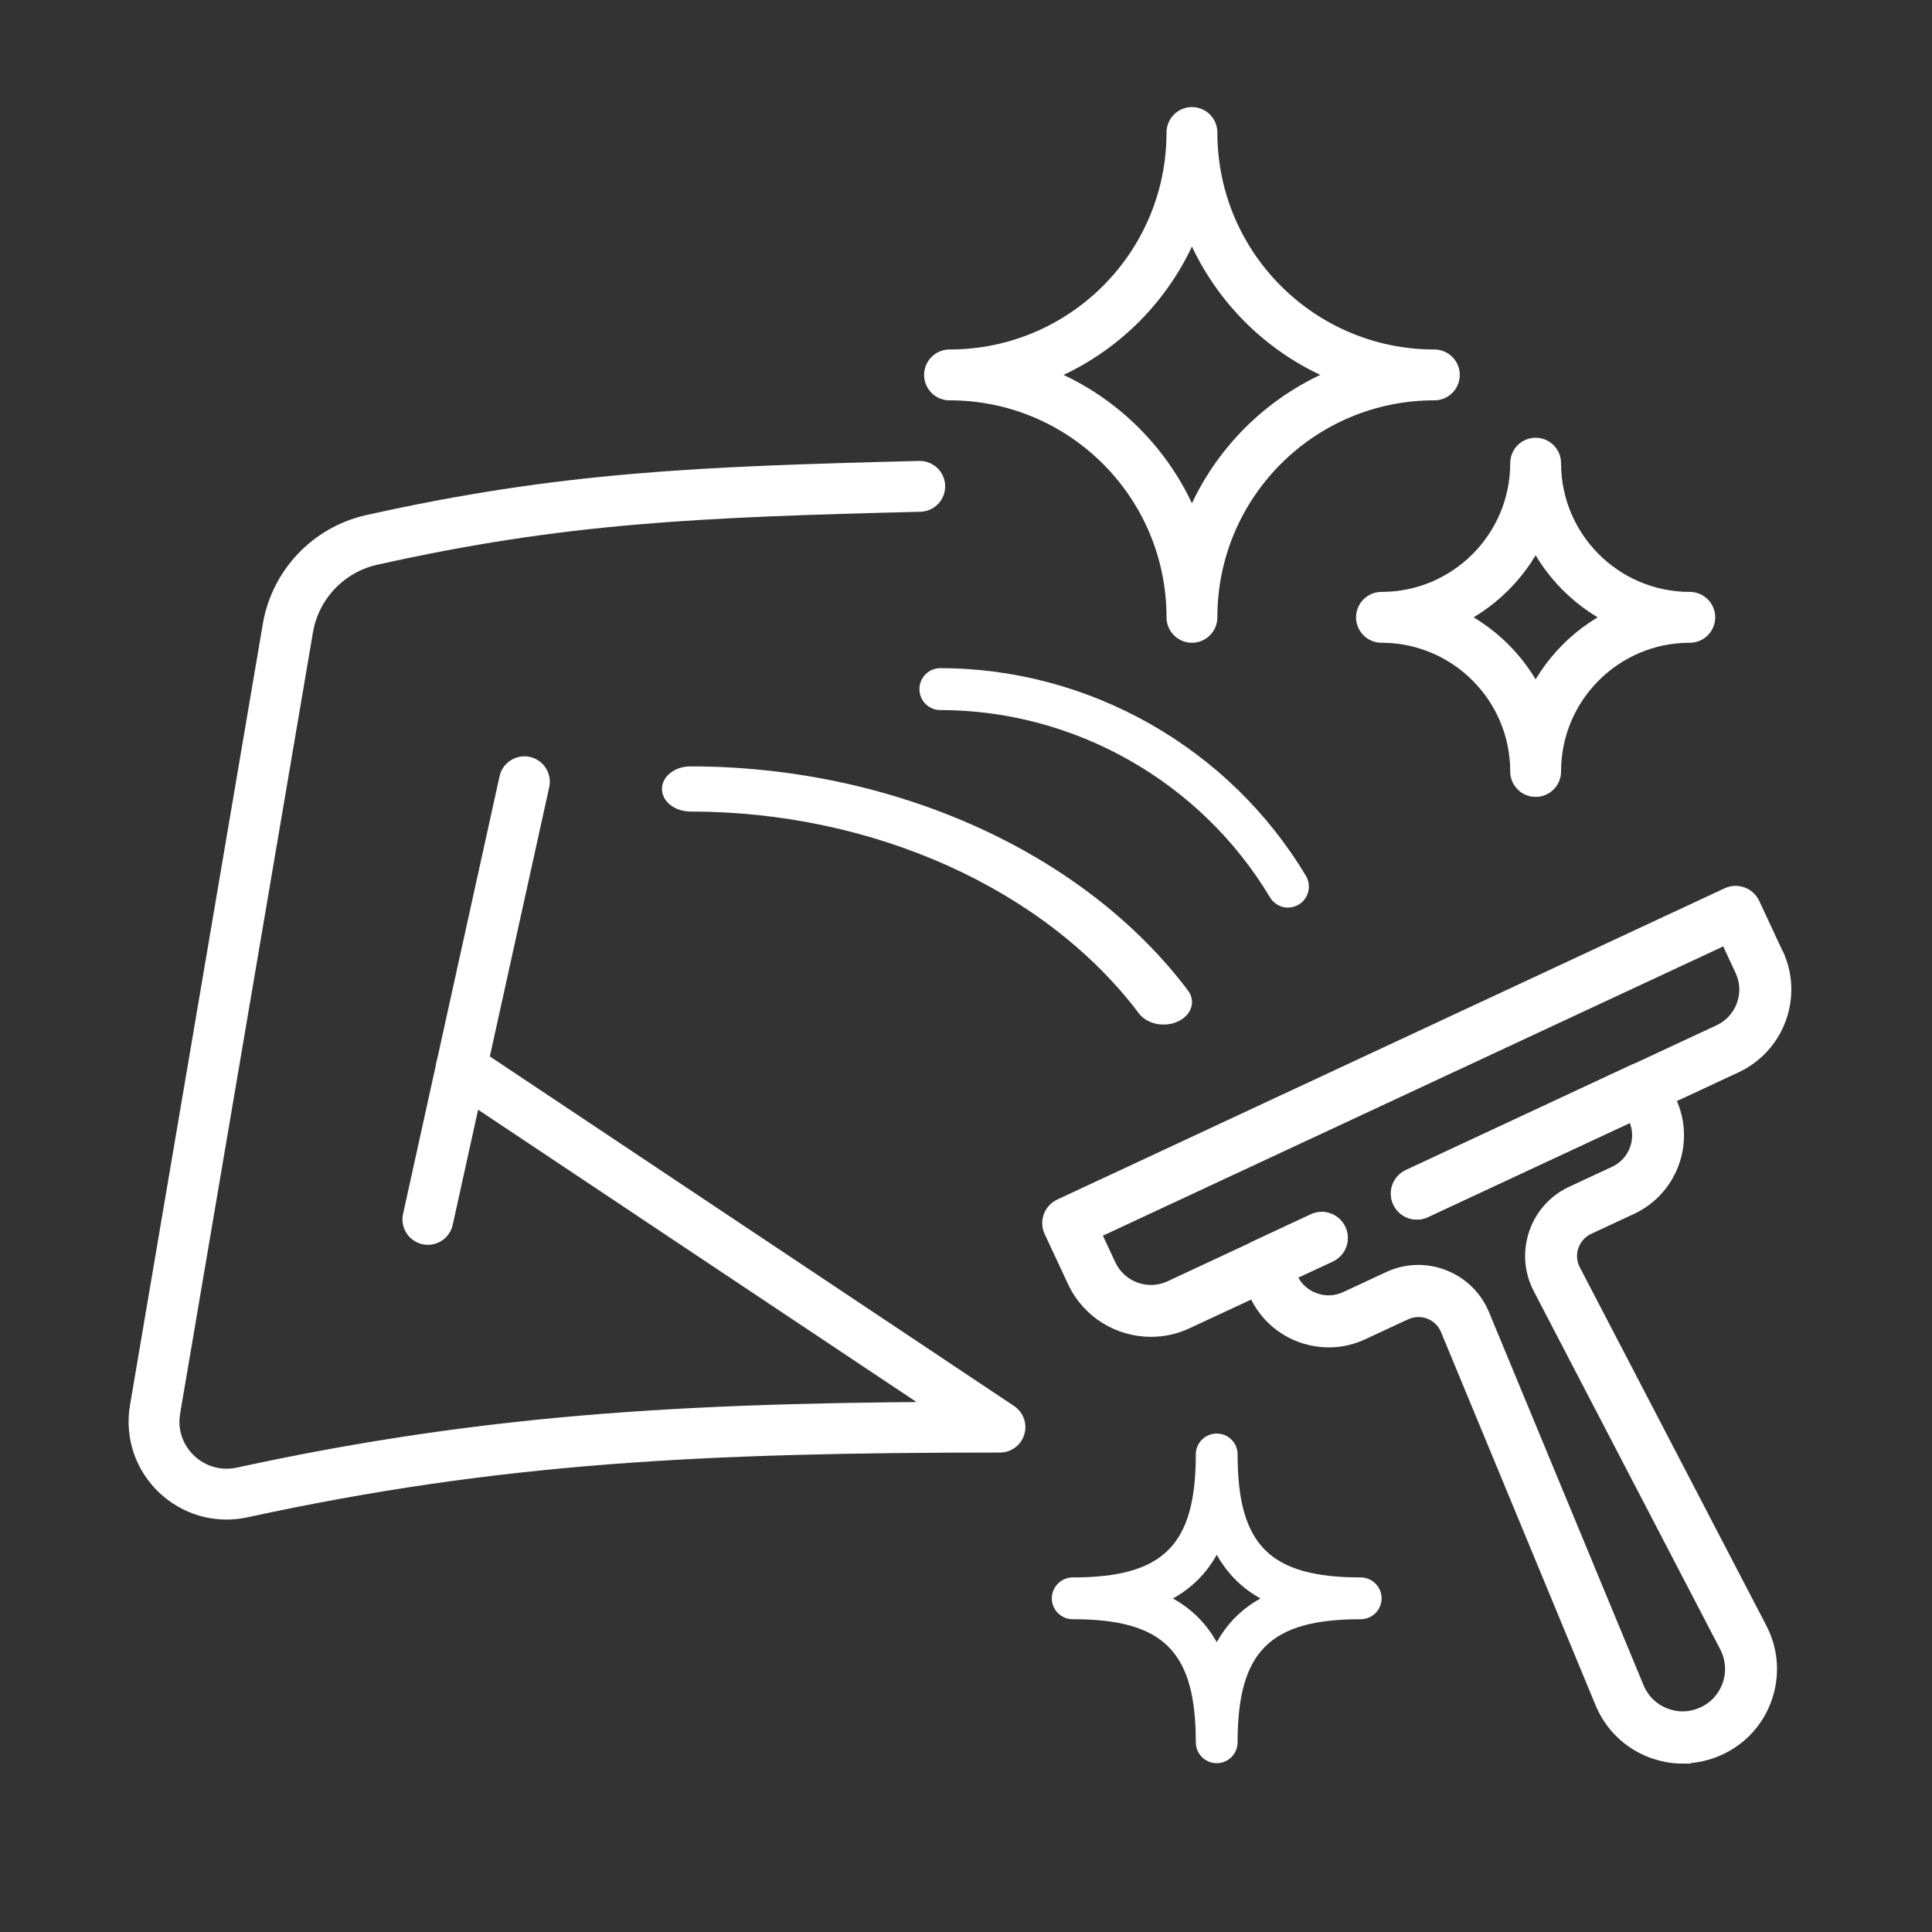 <?xml version="1.0" encoding="UTF-8"?>
<svg id="Ebene_1" data-name="Ebene 1" xmlns="http://www.w3.org/2000/svg" viewBox="0 0 190 190">
  <rect x="0" y="0" width="190" height="190" fill="#333333" stroke="none"/>
  <defs>
    <style>
      .cls-1 {
        stroke-miterlimit: 10;
      }

      .cls-1, .cls-2 {
        fill: #fff;
      }

      .cls-1, .cls-3 {
        stroke: #fff;
      }

      .cls-3 {
        fill: none;
        stroke-linecap: round;
        stroke-linejoin: round;
        stroke-width: 5px;
      }
    </style>
  </defs>
  <path class="cls-3" d="M93.38,36.87c13.17,0,23.84-10.67,23.84-23.84,0,13.17,10.67,23.84,23.84,23.84-13.17,0-23.84,10.67-23.84,23.84,0-13.17-10.67-23.84-23.84-23.84Z"/>
  <path class="cls-3" d="M135.86,60.71c8.37,0,15.16-6.79,15.16-15.16,0,8.37,6.79,15.16,15.16,15.16-8.37,0-15.16,6.79-15.16,15.16,0-8.37-6.79-15.16-15.16-15.16Z"/>
  <g>
    <path class="cls-3" d="M90.45,47.83c-21.72.54-35.15,1.08-53.9,5.27-4.25.95-7.51,4.39-8.24,8.68l-13.06,76.82c-.85,5,3.63,9.25,8.58,8.17,24.95-5.42,45.4-6.42,74.51-6.42l-52.98-35.33"/>
    <line class="cls-3" x1="42.08" y1="119.92" x2="51.57" y2="76.88"/>
  </g>
  <path class="cls-2" d="M119.66,173.4c-1.14,0-2.06-.92-2.06-2.06,0-8.93-3.16-12.1-12.1-12.1-1.14,0-2.06-.92-2.06-2.05s.92-2.06,2.06-2.06c8.93,0,12.1-3.17,12.1-12.1,0-1.13.92-2.05,2.06-2.05s2.05.92,2.05,2.05c0,8.93,3.17,12.1,12.1,12.1,1.14,0,2.06.92,2.06,2.06s-.92,2.05-2.06,2.05c-8.93,0-12.1,3.17-12.1,12.1,0,1.13-.92,2.06-2.05,2.06ZM115.35,157.2c1.85,1.03,3.27,2.45,4.31,4.3,1.03-1.85,2.45-3.27,4.3-4.3-1.85-1.03-3.27-2.46-4.3-4.3-1.03,1.85-2.46,3.27-4.31,4.3Z"/>
  <g>
    <path class="cls-1" d="M174.87,93.73c1.98,4.24.14,9.29-4.1,11.27l-30.56,14.25c-1.03.48-2.25.03-2.73-.99-.48-1.03-.03-2.25.99-2.73l30.56-14.25c2.18-1.02,3.13-3.62,2.11-5.8l-1.43-3.07-61.91,28.87,1.43,3.07c1.02,2.18,3.62,3.13,5.8,2.11l14.09-6.57c1.03-.48,2.25-.03,2.73.99.48,1.03.04,2.25-.99,2.73l-14.1,6.57c-1.15.54-2.37.79-3.57.79-3.2,0-6.26-1.81-7.7-4.89l-2.3-4.93c-.48-1.03-.03-2.25,1-2.73l65.63-30.61c1.03-.48,2.25-.03,2.73.99l2.3,4.93"/>
    <path class="cls-1" d="M165.5,172.94c-1.08,0-2.15-.2-3.19-.6-2.25-.88-4-2.59-4.93-4.82l-15.2-36.7c-.3-.74-.89-1.31-1.63-1.6-.74-.29-1.55-.26-2.28.07l-4.21,1.96c-1.94.91-4.12,1-6.14.27-2.02-.73-3.62-2.21-4.53-4.15l-.98-2.1c-.23-.49-.25-1.06-.07-1.57s.57-.93,1.06-1.16l5.72-2.67c1.03-.48,2.25-.03,2.73.99.48,1.03.04,2.25-.99,2.73l-3.86,1.8.11.24c.44.95,1.23,1.67,2.21,2.02.98.36,2.05.31,2.99-.13l4.21-1.96c1.75-.82,3.71-.88,5.51-.18,1.8.7,3.2,2.07,3.94,3.85l15.2,36.69c.5,1.19,1.42,2.1,2.62,2.56,1.19.47,2.49.42,3.66-.12,1.17-.54,2.03-1.51,2.45-2.73.41-1.22.31-2.51-.28-3.65l-18.34-35.23c-.89-1.71-1.04-3.66-.42-5.49.62-1.83,1.93-3.29,3.68-4.1l4.21-1.96c1.96-.91,2.81-3.25,1.89-5.2l-.11-.24-20.33,9.48c-1.03.48-2.25.03-2.73-.99-.48-1.03-.03-2.25.99-2.73l22.19-10.35c.5-.23,1.06-.26,1.57-.07.51.19.93.57,1.16,1.06l.98,2.11c1.87,4.01.13,8.79-3.88,10.66l-4.21,1.96c-.72.34-1.26.94-1.52,1.7-.26.76-.2,1.56.17,2.27l18.34,35.23c1.12,2.14,1.3,4.58.53,6.87-.78,2.29-2.41,4.11-4.6,5.13-1.18.55-2.44.83-3.7.83Z"/>
  </g>
  <path class="cls-2" d="M126.67,89.26c-.7,0-1.38-.36-1.77-1-6.79-11.37-19.21-18.43-32.43-18.43-1.13,0-2.05-.92-2.05-2.06s.92-2.06,2.05-2.06c14.65,0,28.43,7.83,35.96,20.43.58.97.26,2.24-.71,2.82-.33.2-.69.29-1.05.29Z"/>
  <path class="cls-2" d="M114.43,100.76c-.95,0-1.88-.38-2.41-1.08-9.24-12.26-26.14-19.87-44.12-19.87-1.54,0-2.8-.99-2.8-2.22s1.25-2.22,2.8-2.22c19.94,0,38.69,8.44,48.93,22.04.79,1.05.36,2.41-.97,3.04-.45.21-.94.31-1.43.31Z"/>
</svg>